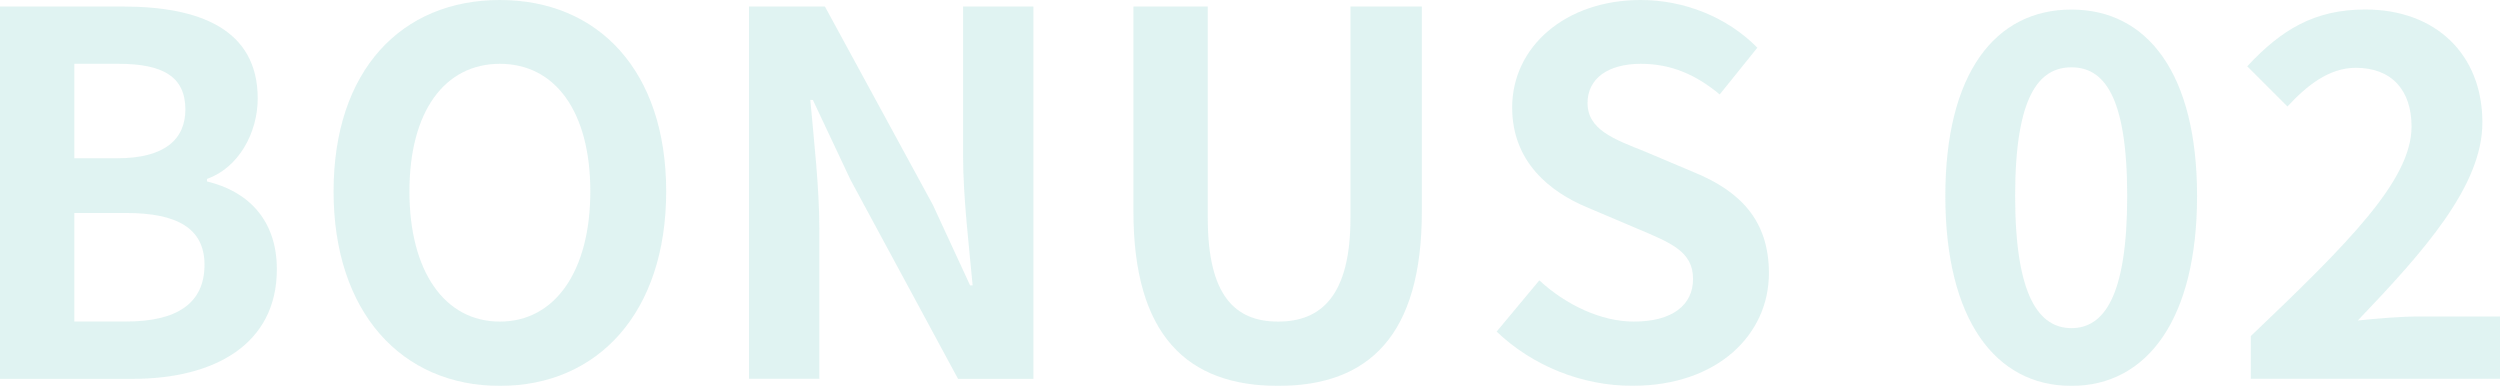 <?xml version="1.0" encoding="UTF-8"?><svg id="_イヤー_2" xmlns="http://www.w3.org/2000/svg" viewBox="0 0 412.95 63.74"><defs><style>.cls-1{opacity:.15;}.cls-2{fill:#30aea6;}</style></defs><g id="_イヤー_1-2"><g class="cls-1"><g><path class="cls-2" d="M0,1.08H20.33c12.61,0,22.24,3.73,22.24,15.19,0,5.64-3.15,11.45-8.38,13.28v.42c6.64,1.58,11.54,6.22,11.54,14.52,0,12.37-10.29,18.09-23.82,18.09H0V1.08ZM19.42,26.14c7.8,0,11.2-3.15,11.2-8.05,0-5.39-3.65-7.55-11.04-7.55h-7.3v15.6h7.14Zm1.41,26.97c8.38,0,12.95-2.99,12.95-9.38,0-5.98-4.48-8.55-12.95-8.55H12.28v17.93h8.55Z"/><path class="cls-2" d="M55.1,31.62C55.1,11.62,66.31,0,82.57,0s27.47,11.7,27.47,31.62-11.2,32.12-27.47,32.12-27.47-12.2-27.47-32.12Zm42.41,0c0-13.2-5.81-21.08-14.94-21.08s-14.94,7.88-14.94,21.08,5.81,21.5,14.94,21.5,14.94-8.38,14.94-21.5Z"/><path class="cls-2" d="M123.73,1.08h12.53l17.84,32.78,6.14,13.28h.42c-.58-6.39-1.58-14.52-1.58-21.5V1.08h11.62V62.58h-12.45l-17.76-32.87-6.22-13.2h-.42c.58,6.64,1.49,14.36,1.49,21.41v24.65h-11.62V1.08Z"/><path class="cls-2" d="M187.22,34.94V1.08h12.28V36.02c0,12.78,4.48,17.1,11.62,17.1s11.95-4.32,11.95-17.1V1.08h11.79V34.94c0,20.42-8.71,28.8-23.74,28.8s-23.9-8.38-23.9-28.8Z"/><path class="cls-2" d="M247.22,54.77l7.05-8.46c4.4,4.07,10.21,6.81,15.6,6.81,6.39,0,9.79-2.74,9.79-7.05,0-4.56-3.73-5.98-9.21-8.3l-8.22-3.49c-6.22-2.57-12.45-7.55-12.45-16.52,0-10.04,8.8-17.76,21.25-17.76,7.14,0,14.27,2.82,19.25,7.88l-6.22,7.72c-3.9-3.24-7.97-5.06-13.03-5.06-5.39,0-8.8,2.41-8.8,6.47,0,4.4,4.32,5.97,9.54,8.05l8.05,3.4c7.47,3.07,12.37,7.8,12.37,16.68,0,10.04-8.38,18.59-22.57,18.59-8.22,0-16.43-3.24-22.41-8.96Z"/><path class="cls-2" d="M321.33,32.37c0-20.25,8.22-30.79,20.83-30.79s20.75,10.62,20.75,30.79-8.13,31.37-20.75,31.37-20.83-11.04-20.83-31.37Zm30.04,0c0-16.6-3.9-21.25-9.21-21.25s-9.3,4.65-9.3,21.25,3.98,21.83,9.3,21.83,9.21-5.15,9.21-21.83Z"/><path class="cls-2" d="M371.78,55.52c16.02-15.27,26.56-25.73,26.56-34.61,0-6.06-3.32-9.71-9.21-9.71-4.48,0-8.13,2.99-11.29,6.39l-6.64-6.64c5.64-6.06,11.12-9.38,19.5-9.38,11.62,0,19.34,7.39,19.34,18.67,0,10.46-9.63,21.25-20.58,32.7,3.07-.33,7.14-.66,10.04-.66h13.45v10.29h-41.16v-7.05Z"/></g></g></g></svg>